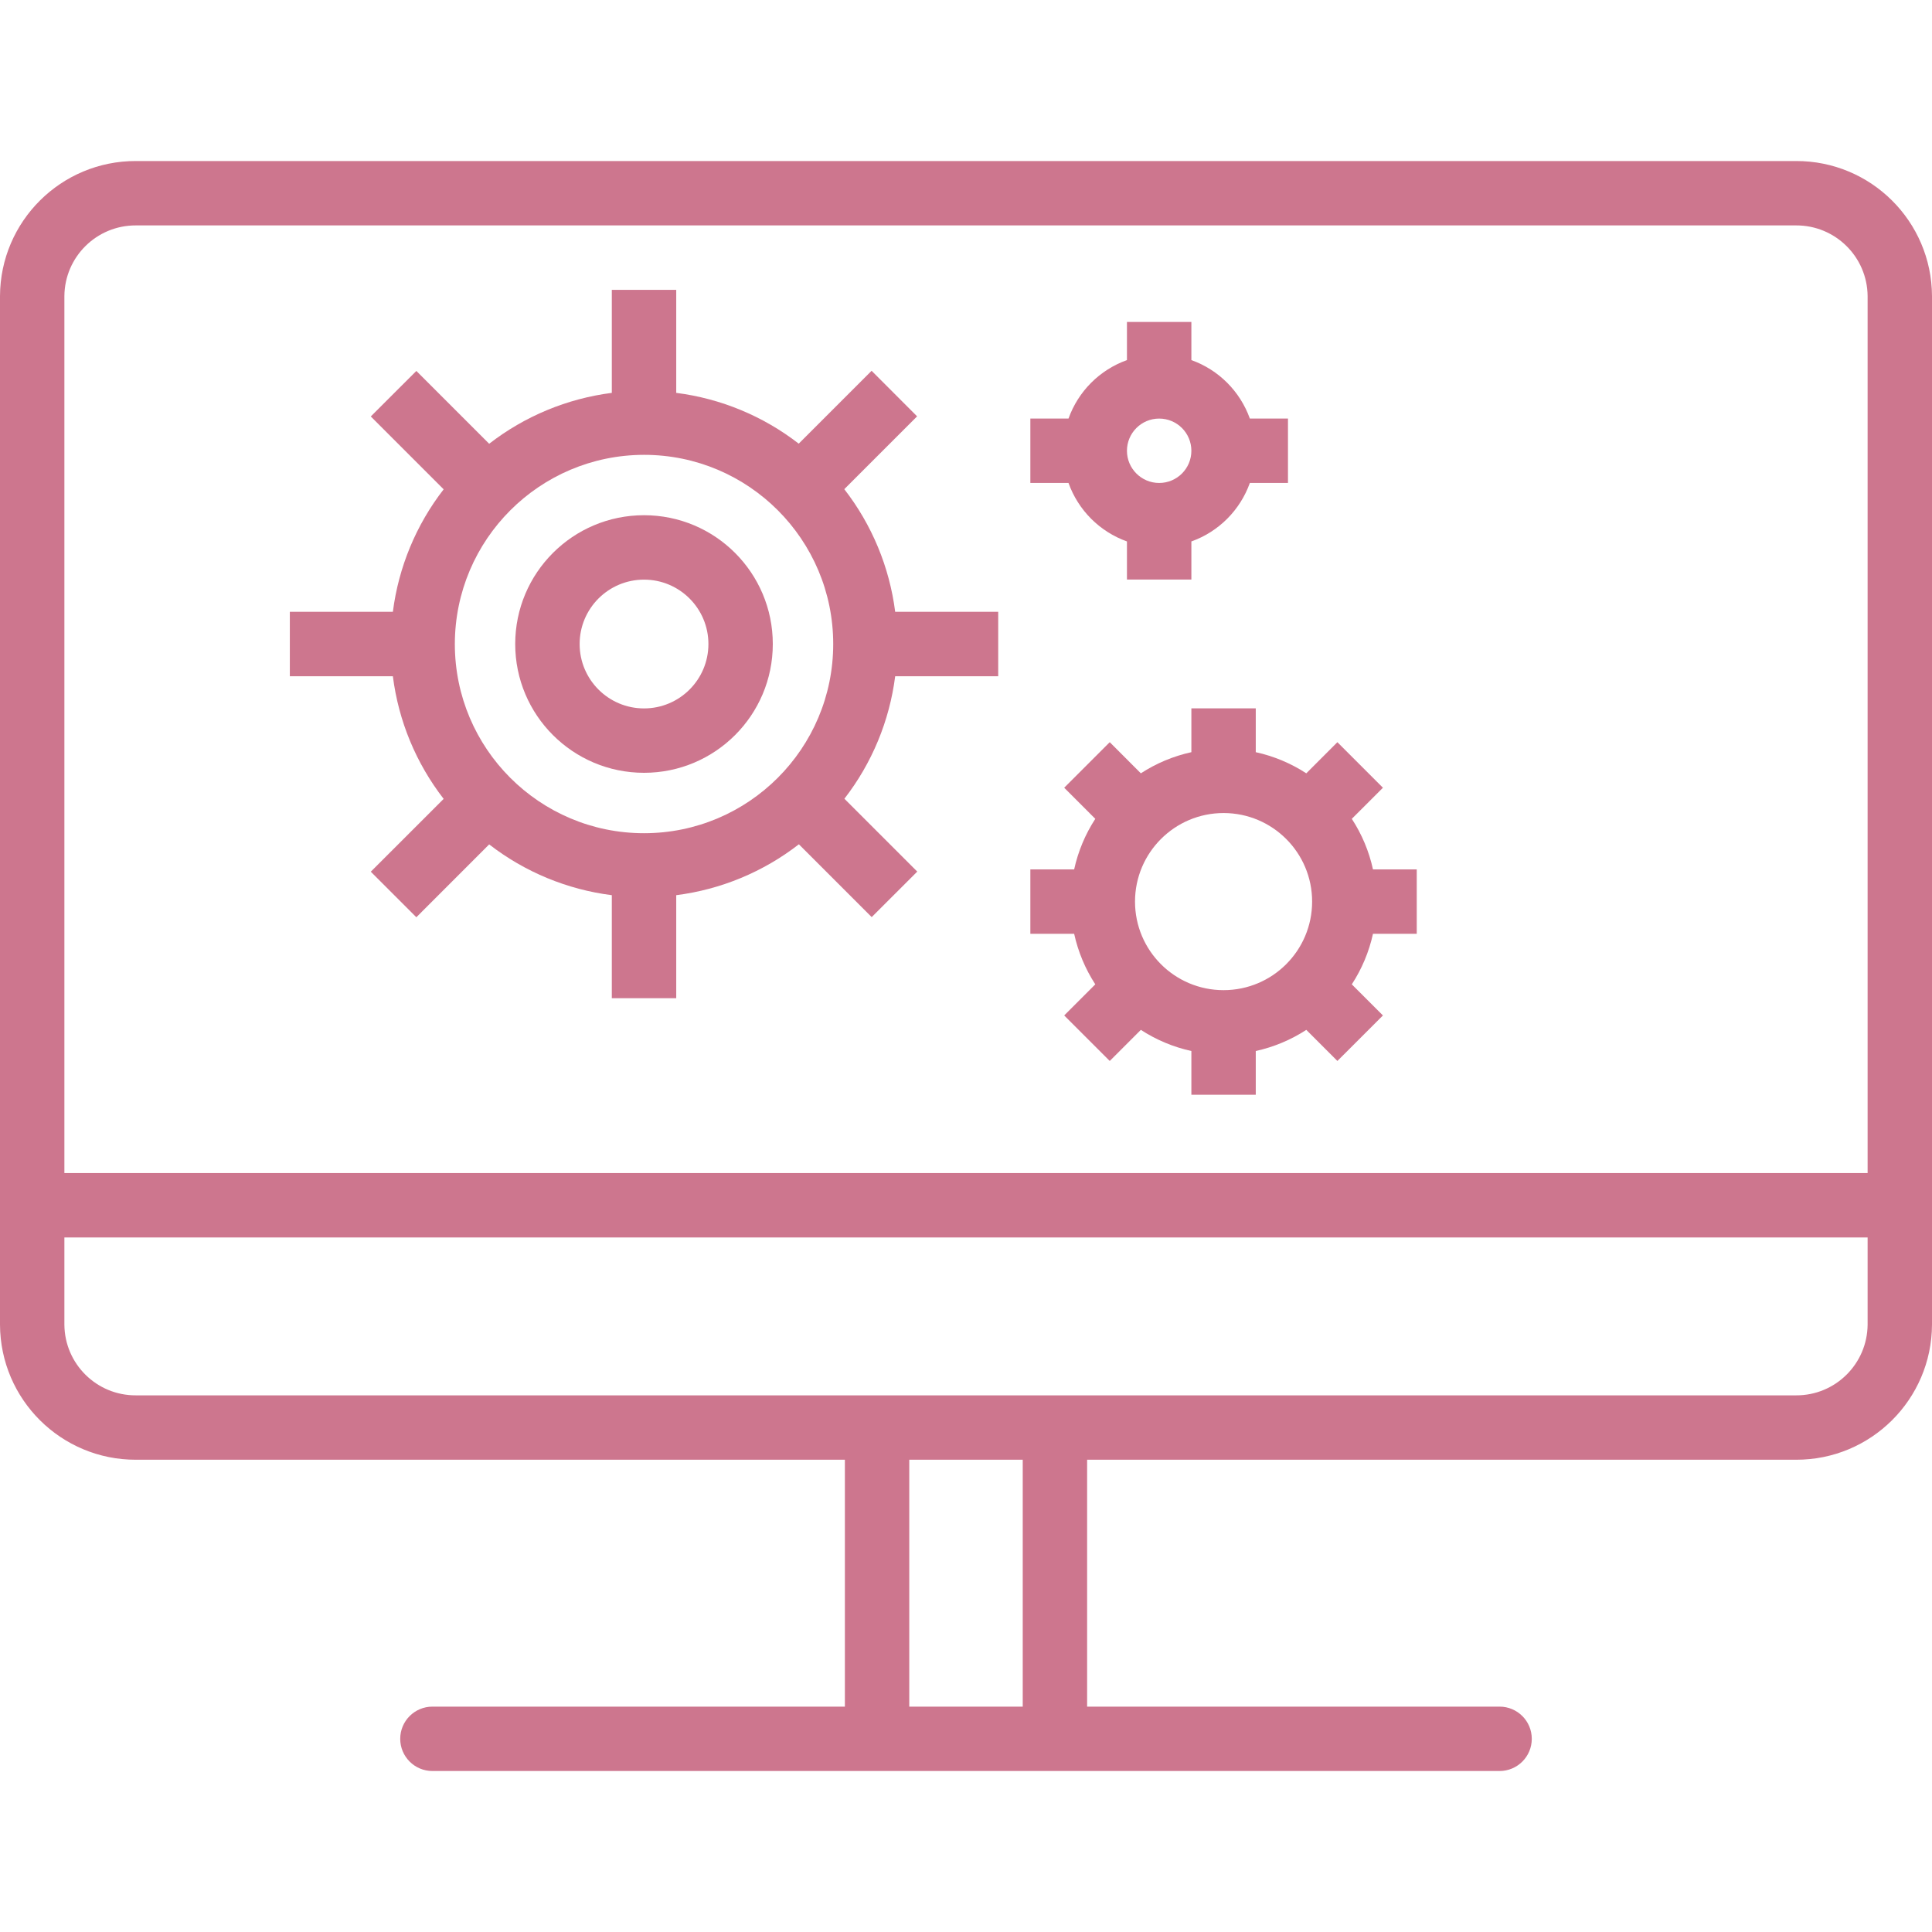 <?xml version="1.0" encoding="UTF-8"?> <svg xmlns="http://www.w3.org/2000/svg" width="52" height="52" viewBox="0 0 52 52" fill="none"><path d="M48.34 4.334H3.66C1.646 4.329 0.009 5.955 0 7.969V35.654C0.009 37.668 1.646 39.294 3.66 39.289H22.74V45.934H11.639C11.16 45.934 10.772 46.322 10.772 46.801C10.772 47.279 11.16 47.667 11.639 47.667H40.361C40.84 47.667 41.228 47.279 41.228 46.801C41.228 46.322 40.84 45.934 40.361 45.934H29.26V39.289H48.34C50.354 39.294 51.991 37.668 52 35.654V7.969C51.991 5.955 50.354 4.329 48.34 4.334ZM27.527 45.934H24.473V39.289H27.527V45.934ZM50.267 35.654C50.258 36.711 49.397 37.562 48.34 37.556H3.66C2.603 37.562 1.741 36.711 1.733 35.654V33.306H50.267V35.654ZM50.267 31.573H1.733V7.969C1.741 6.912 2.603 6.062 3.66 6.067H48.34C49.397 6.062 50.258 6.912 50.267 7.969V31.573Z" fill="#CD768E"></path><path d="M26.867 18.201V16.467H24.094C23.941 15.264 23.468 14.124 22.724 13.166L24.684 11.206L23.459 9.98L21.498 11.941C20.541 11.199 19.402 10.727 18.201 10.574V7.801H16.467V10.574C15.264 10.728 14.124 11.201 13.166 11.944L11.206 9.984L9.98 11.209L11.941 13.17C11.199 14.127 10.727 15.266 10.574 16.467H7.801V18.201H10.574C10.726 19.404 11.198 20.543 11.941 21.502L9.98 23.462L11.206 24.688L13.166 22.727C14.125 23.47 15.265 23.942 16.467 24.094V26.867H18.201V24.094C19.404 23.941 20.544 23.468 21.502 22.724L23.462 24.684L24.688 23.459L22.727 21.498C23.469 20.541 23.941 19.402 24.094 18.201H26.867ZM17.334 22.426C14.522 22.426 12.242 20.146 12.242 17.334C12.246 14.523 14.523 12.246 17.334 12.242C20.146 12.242 22.426 14.522 22.426 17.334C22.426 20.146 20.146 22.426 17.334 22.426Z" fill="#CD768E"></path><path d="M38.132 25.133V23.4H36.954C36.848 22.915 36.655 22.454 36.384 22.039L37.222 21.202L35.996 19.976L35.159 20.814C34.744 20.544 34.283 20.351 33.799 20.245V19.066H32.066V20.245C31.582 20.351 31.121 20.544 30.706 20.814L29.869 19.976L28.643 21.202L29.48 22.039C29.21 22.454 29.017 22.915 28.911 23.4H27.732V25.133H28.911C29.017 25.617 29.21 26.078 29.48 26.494L28.643 27.331L29.869 28.556L30.706 27.719C31.121 27.989 31.582 28.182 32.066 28.288V29.466H33.799V28.288C34.283 28.182 34.744 27.989 35.159 27.719L35.996 28.556L37.222 27.331L36.384 26.494C36.655 26.078 36.848 25.617 36.954 25.133H38.132ZM32.932 26.65C31.616 26.65 30.549 25.583 30.549 24.266C30.55 22.951 31.616 21.884 32.932 21.883C34.249 21.883 35.316 22.95 35.316 24.266C35.316 25.583 34.249 26.65 32.932 26.65Z" fill="#CD768E"></path><path d="M33.64 11.266C33.377 10.532 32.8 9.954 32.066 9.692V8.666H30.332V9.692C29.599 9.954 29.021 10.532 28.759 11.266H27.732V12.999H28.759C29.021 13.733 29.599 14.311 30.332 14.573V15.599H32.066V14.573C32.8 14.311 33.377 13.733 33.64 12.999H34.666V11.266H33.64ZM31.199 12.999C30.721 12.999 30.332 12.611 30.332 12.133C30.332 11.654 30.721 11.266 31.199 11.266C31.678 11.266 32.066 11.654 32.066 12.133C32.066 12.611 31.678 12.999 31.199 12.999Z" fill="#CD768E"></path><path d="M17.334 13.867C15.419 13.867 13.867 15.419 13.867 17.334C13.867 19.248 15.419 20.8 17.334 20.8C19.248 20.8 20.8 19.248 20.8 17.334C20.8 15.419 19.248 13.867 17.334 13.867ZM17.334 19.067C16.377 19.067 15.601 18.291 15.601 17.334C15.601 16.377 16.377 15.601 17.334 15.601C18.291 15.601 19.067 16.377 19.067 17.334C19.067 18.291 18.291 19.067 17.334 19.067Z" fill="#CD768E"></path></svg> 